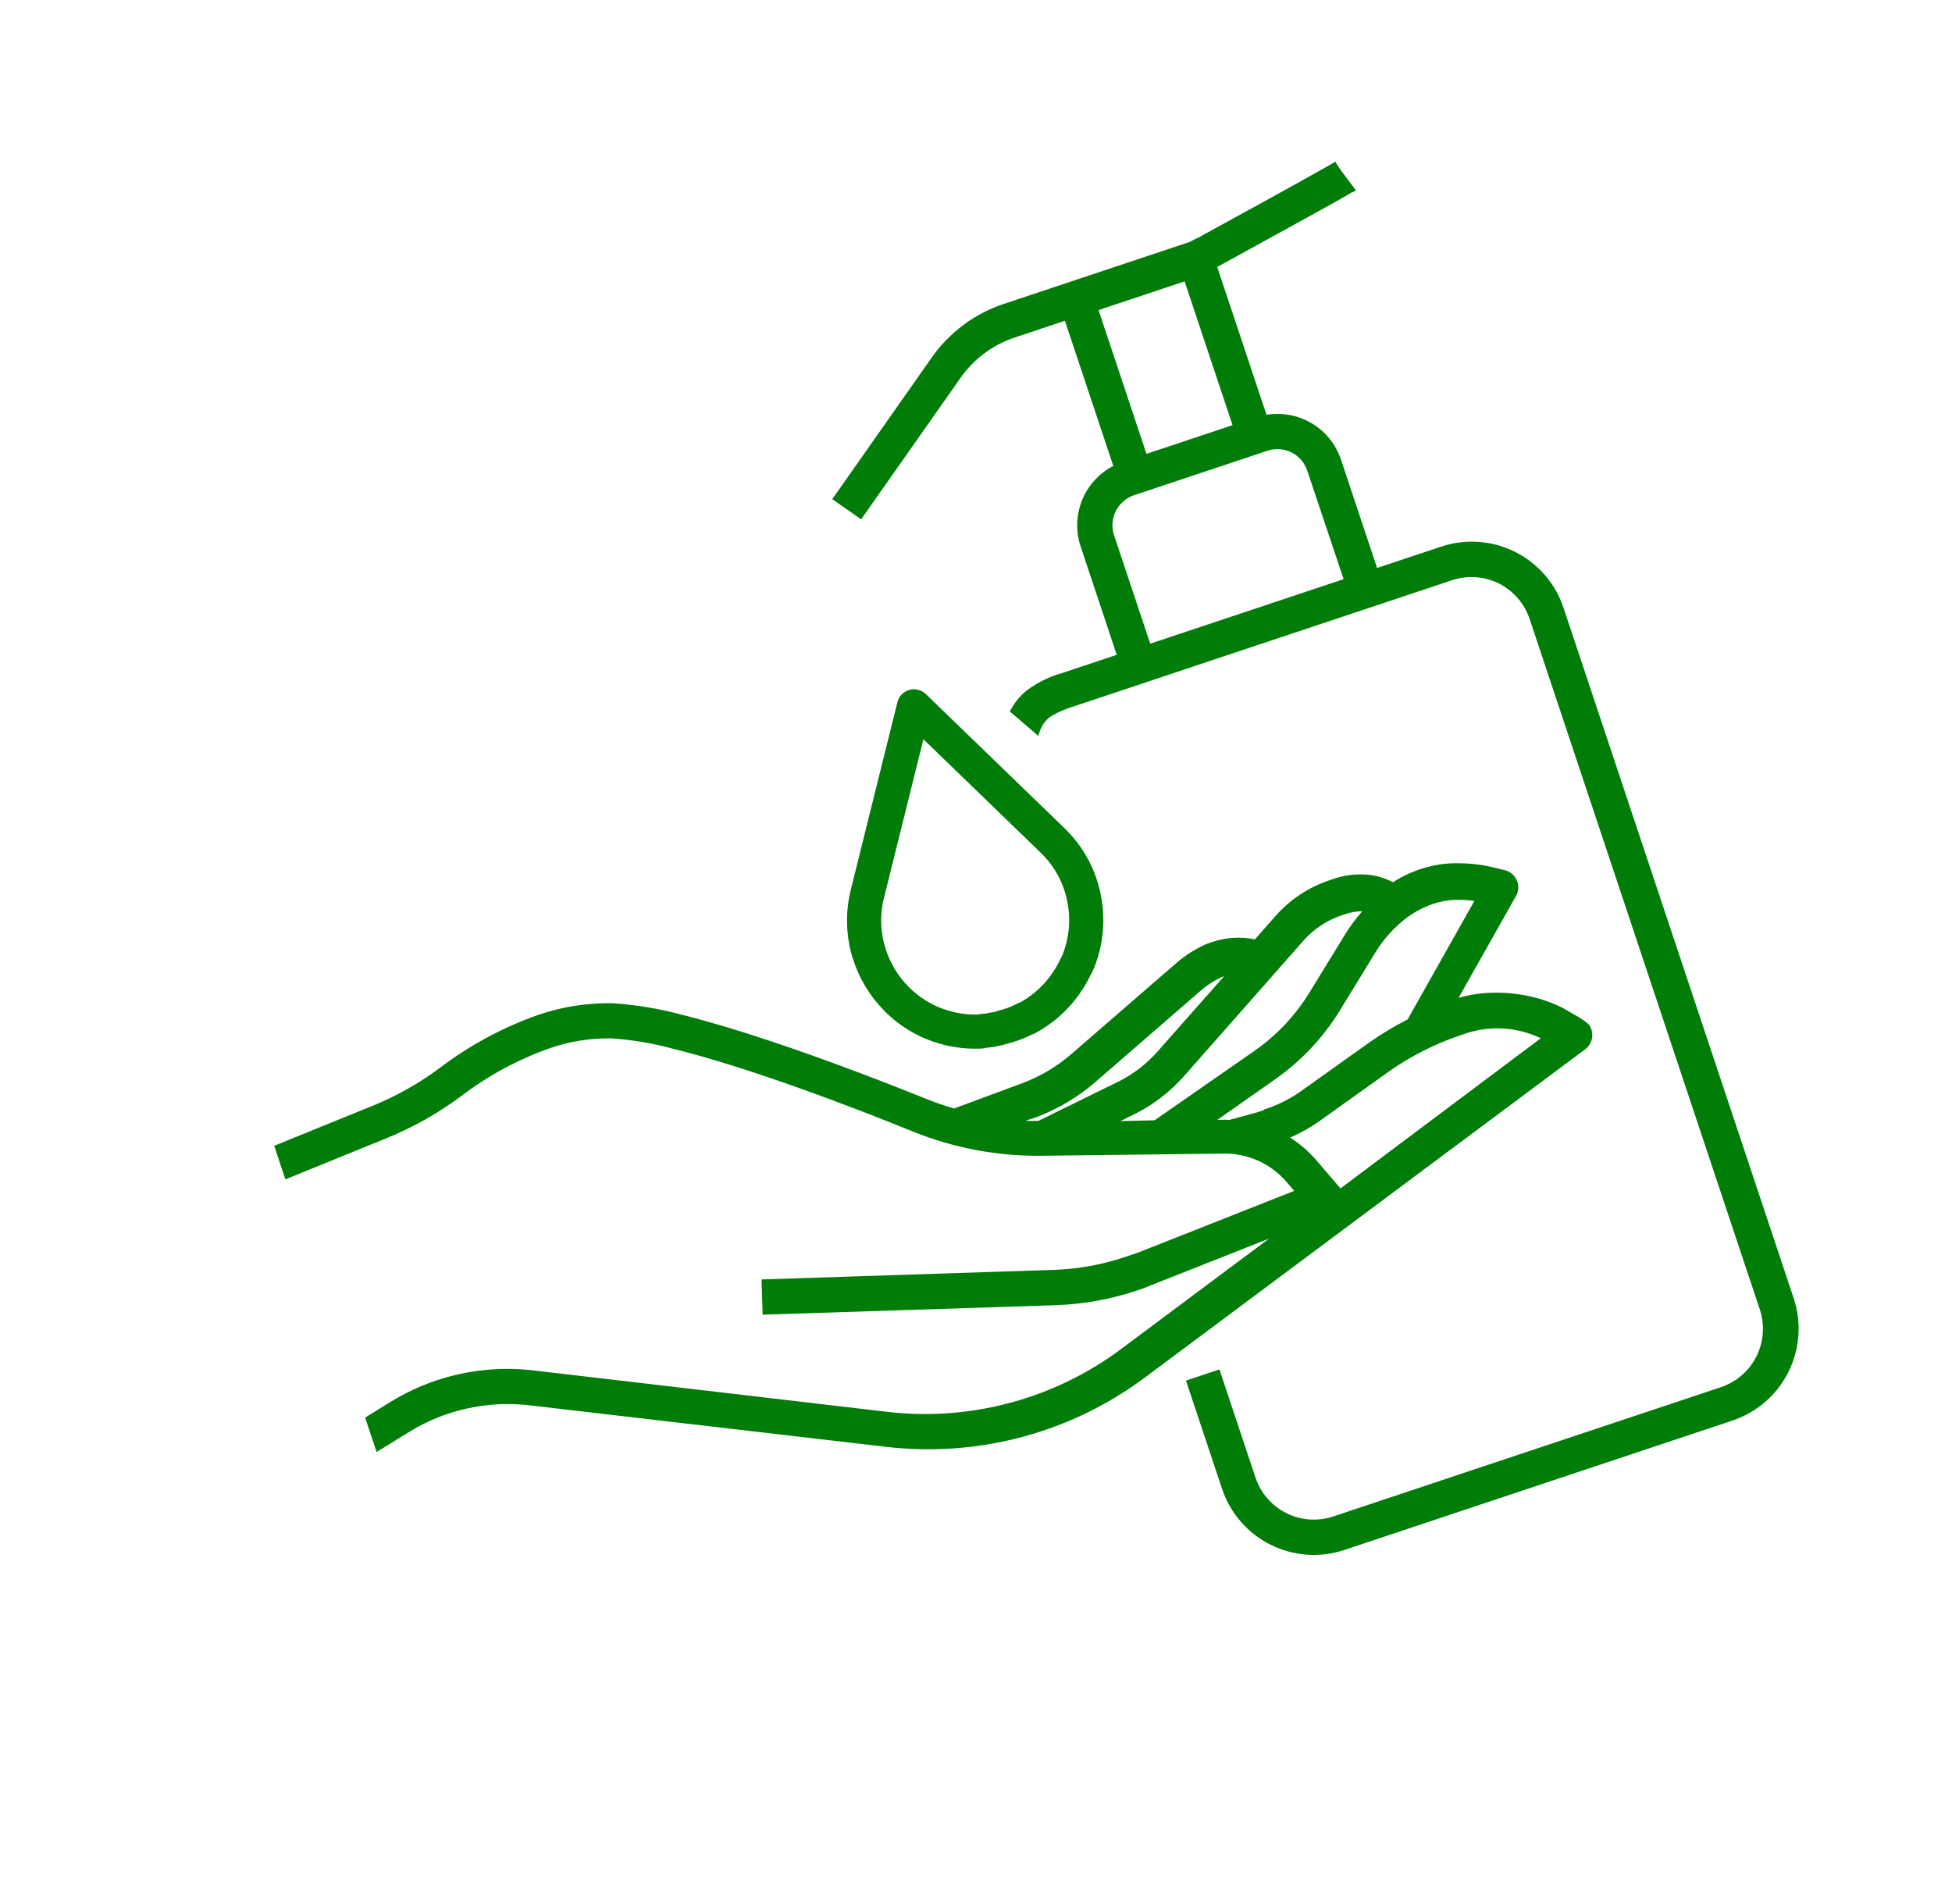 <?xml version="1.0" encoding="UTF-8"?> <svg xmlns="http://www.w3.org/2000/svg" width="200" height="195" viewBox="0 0 200 195" fill="none"> <g filter="url(#filter0_d_1284_601)"> <path d="M146.226 51.029L144.834 51.492C144.785 51.506 144.732 51.501 144.686 51.478C144.64 51.455 144.605 51.416 144.586 51.368L142.579 45.351C141.939 43.402 140.808 41.651 139.295 40.265C137.782 38.88 135.938 37.907 133.941 37.439C133.908 37.434 133.877 37.419 133.852 37.396C133.827 37.373 133.809 37.344 133.8 37.312L131.317 29.863C131.302 29.821 131.303 29.776 131.319 29.734C131.335 29.693 131.366 29.659 131.405 29.638L135.407 27.432L139.552 25.135C140.124 24.825 140.637 24.534 141.009 24.312L141.176 24.256L141.496 24.073L141.643 24.024L141.898 23.874L142.081 23.737L142.437 23.465L142.679 23.276C143.668 22.487 144.312 21.344 144.473 20.089C144.634 18.834 144.299 17.565 143.54 16.552L143.354 16.32L141.959 14.455L141.469 13.736L141.433 13.629L140.433 12.133C139.949 11.409 139.202 10.904 138.35 10.724C137.499 10.544 136.611 10.704 135.876 11.169L134.438 12.084L134.33 12.12L133.853 12.388C131.606 13.682 124.661 17.479 121.348 19.302L120.43 19.815L120.273 19.867L101.79 26.031L101.545 26.112C97.522 27.46 94.034 30.058 91.591 33.526L81.298 48.088L80.651 49.022C80.346 49.456 80.129 49.945 80.014 50.462C79.898 50.979 79.885 51.513 79.976 52.035C80.067 52.557 80.26 53.056 80.544 53.503C80.829 53.95 81.198 54.337 81.632 54.641L82.556 55.291L85.513 57.366L86.333 57.931C86.779 58.25 87.284 58.477 87.819 58.6C88.354 58.722 88.907 58.736 89.448 58.642C89.988 58.548 90.504 58.348 90.966 58.052C91.428 57.757 91.827 57.372 92.139 56.921L92.707 56.111L102.863 41.66C103.616 40.585 104.698 39.785 105.946 39.379V39.379C105.97 39.37 105.995 39.365 106.02 39.366C106.046 39.367 106.071 39.373 106.094 39.383C106.117 39.394 106.137 39.409 106.154 39.428C106.171 39.447 106.183 39.469 106.191 39.493L108.299 45.815C108.312 45.846 108.315 45.88 108.309 45.913C108.302 45.946 108.287 45.977 108.263 46.001C106.937 47.571 106.038 49.457 105.653 51.476C105.267 53.495 105.408 55.579 106.063 57.527L108.131 63.731L107.494 63.943C105.552 64.513 103.734 65.44 102.133 66.678C101.615 67.098 101.137 67.564 100.702 68.07C100.687 68.091 100.667 68.108 100.645 68.121C100.622 68.134 100.597 68.141 100.571 68.144C100.545 68.147 100.519 68.144 100.494 68.135C100.47 68.127 100.447 68.114 100.428 68.096L98.442 66.287C97.537 65.458 96.429 64.884 95.231 64.624C94.033 64.364 92.787 64.426 91.62 64.804L91.561 64.824C90.424 65.208 89.404 65.876 88.599 66.766C87.794 67.656 87.23 68.738 86.962 69.907L82.638 89.862C81.92 93.138 82.101 96.547 83.162 99.729C83.48 100.684 83.877 101.612 84.348 102.502C84.369 102.535 84.378 102.574 84.375 102.613C84.373 102.652 84.358 102.689 84.333 102.719C84.308 102.749 84.274 102.77 84.237 102.78C84.199 102.79 84.159 102.787 84.123 102.773C82.901 102.375 81.761 101.96 80.575 101.571C77.072 100.409 74.112 99.534 71.538 98.9C68.839 98.185 66.074 97.75 63.285 97.6C60.079 97.525 56.886 98.022 53.854 99.068C49.736 100.499 45.869 102.571 42.397 105.208C40.594 106.555 38.626 107.665 36.54 108.511L24.717 113.325L23.806 113.694C22.835 114.092 22.052 114.845 21.616 115.8C21.18 116.754 21.123 117.839 21.457 118.833L32.696 152.537C32.903 153.148 33.246 153.703 33.699 154.163C34.151 154.622 34.702 154.973 35.309 155.189C35.917 155.406 36.565 155.482 37.206 155.412C37.847 155.343 38.464 155.129 39.011 154.788L39.909 154.216L44.904 151.135C45.832 150.565 46.821 150.103 47.854 149.759C49.822 149.104 51.909 148.887 53.97 149.125L90.282 153.352C96.48 154.051 102.756 153.386 108.669 151.403C111.972 150.301 115.129 148.799 118.067 146.93C118.092 146.913 118.12 146.902 118.149 146.898C118.178 146.894 118.208 146.898 118.235 146.907C118.263 146.917 118.288 146.934 118.308 146.955C118.329 146.977 118.343 147.003 118.352 147.031L120.541 153.924C121.166 155.818 122.16 157.57 123.465 159.079C124.769 160.587 126.36 161.823 128.144 162.715C129.912 163.605 131.838 164.136 133.812 164.276C135.786 164.416 137.769 164.162 139.644 163.53L179.356 150.289C181.235 149.665 182.973 148.676 184.469 147.379C185.965 146.082 187.19 144.503 188.075 142.731C189.822 139.161 190.104 135.049 188.861 131.274L165.283 60.563C164.012 56.777 161.294 53.649 157.722 51.862C154.151 50.075 150.018 49.776 146.226 51.029V51.029Z" fill="white"></path> </g> <path d="M161.528 104.063L160.047 103.214C156.916 101.649 152.8 101.225 149.443 102.217L155.329 91.782C155.465 91.542 155.544 91.274 155.559 90.999C155.575 90.724 155.528 90.448 155.42 90.194C155.315 89.94 155.153 89.714 154.945 89.534C154.737 89.353 154.491 89.224 154.224 89.156C154.224 89.156 153.42 88.934 152.319 88.702C151.042 88.466 149.742 88.38 148.445 88.447C147.458 88.516 146.483 88.71 145.544 89.022C144.553 89.355 143.607 89.809 142.728 90.375C141.94 89.962 141.081 89.701 140.196 89.608C139.161 89.514 138.119 89.604 137.115 89.873L136.213 90.173C134.086 90.882 132.184 92.14 130.699 93.82L128.573 96.228C127.151 95.93 125.676 96.013 124.296 96.467C124.071 96.542 123.855 96.614 123.63 96.689C122.497 97.188 121.445 97.854 120.51 98.666L109.763 107.978C108.282 109.264 106.582 110.273 104.745 110.958L97.747 113.552C96.817 113.283 95.901 112.967 95.003 112.605C90.677 110.867 84.512 108.48 78.517 106.504C75.518 105.511 72.552 104.616 69.856 103.947C67.531 103.318 65.148 102.923 62.744 102.768C60.148 102.722 57.564 103.13 55.109 103.974C51.513 105.248 48.134 107.069 45.093 109.372C42.945 110.975 40.6 112.295 38.115 113.3L28.093 117.371L29.24 120.811L39.481 116.645C42.251 115.529 44.865 114.061 47.259 112.276C49.987 110.196 53.021 108.553 56.253 107.405C58.299 106.683 60.457 106.332 62.627 106.368C64.776 106.511 66.906 106.87 68.984 107.439C76.685 109.337 87.221 113.338 93.598 115.938C97.755 117.607 102.2 118.442 106.68 118.393L125.412 118.169C126.631 118.157 127.837 118.413 128.947 118.918C130.056 119.423 131.041 120.165 131.832 121.092L132.6 121.991L116.55 128.333C116.109 128.48 115.668 128.628 115.237 128.771C112.916 129.551 110.496 129.991 108.05 130.079L78.026 131.062L78.141 134.672L108.168 133.699C110.964 133.604 113.734 133.11 116.39 132.231C116.89 132.064 117.37 131.904 117.873 131.682L130.026 126.878L114.878 138.18C112.009 140.322 108.815 141.991 105.418 143.121C100.752 144.68 95.799 145.194 90.912 144.625L54.649 140.381C51.308 139.99 47.922 140.338 44.73 141.402C43.081 141.954 41.501 142.693 40.02 143.604L37.41 145.215L38.586 148.743L41.918 146.685C43.173 145.91 44.514 145.284 45.913 144.819C48.603 143.923 51.457 143.63 54.273 143.959L90.586 148.186C96.057 148.855 101.608 148.302 106.839 146.567C110.599 145.316 114.135 143.471 117.312 141.104L162.416 107.486C162.664 107.3 162.86 107.055 162.987 106.772C163.114 106.49 163.167 106.18 163.141 105.872C163.115 105.565 163.01 105.27 162.837 105.015C162.664 104.76 161.803 104.201 161.528 104.063ZM105.082 114.809L106.189 114.44C108.437 113.589 110.515 112.343 112.324 110.761L123.068 101.439C123.731 100.871 124.474 100.403 125.273 100.05L125.42 100.001L118.596 107.722C117.498 108.962 116.177 109.986 114.703 110.741L106.402 114.816C105.951 114.835 105.513 114.829 105.082 114.809ZM118.297 114.759L114.794 114.838L116.34 114.083C118.219 113.128 119.902 111.827 121.302 110.25L133.542 96.368C134.602 95.164 135.963 94.263 137.485 93.757L138.122 93.545C138.598 93.419 139.087 93.351 139.579 93.342C138.927 94.081 138.339 94.875 137.821 95.714L134.166 101.67C132.721 104.028 130.804 106.062 128.535 107.643L118.297 114.759ZM129.512 113.709C129.257 113.794 129.012 113.876 128.767 113.958L125.98 114.713C125.873 114.748 125.735 114.696 125.618 114.703L124.729 114.716L130.642 110.566C133.311 108.695 135.569 106.296 137.277 103.519L140.922 97.566C141.513 96.604 142.226 95.723 143.042 94.942C144.108 93.889 145.396 93.087 146.812 92.597C147.473 92.378 148.159 92.24 148.854 92.188C149.592 92.149 150.333 92.183 151.065 92.289L144.222 104.426C142.822 105.136 141.477 105.949 140.198 106.857L133.158 111.873C132.034 112.65 130.799 113.252 129.496 113.66L129.512 113.709ZM137.314 121.758C137.298 121.728 137.287 121.695 137.282 121.66L134.86 118.841C134.086 117.945 133.184 117.167 132.185 116.532C133.253 116.069 134.27 115.496 135.219 114.823L142.256 109.797C144.524 108.191 147.016 106.927 149.652 106.046L150.505 105.762C151.726 105.399 153.005 105.268 154.275 105.376C155.522 105.482 156.74 105.814 157.868 106.356L137.314 121.758Z" fill="#007D08"></path> <path d="M147.615 56.01L141.097 58.183L137.395 47.079C136.877 45.532 135.824 44.22 134.426 43.379C133.028 42.538 131.376 42.222 129.766 42.49L124.717 27.348L132.613 23.005L136.742 20.724L138.105 19.944L138.552 19.685L138.728 19.627L138.924 19.496L137.435 17.51L136.869 16.664L136.833 16.556L136.177 16.938C133.625 18.399 125.55 22.823 122.704 24.382C122.42 24.476 122.156 24.663 121.881 24.787L107.964 29.427L102.829 31.14C99.85 32.131 97.269 34.053 95.466 36.622L85.274 51.129L88.231 53.203L98.422 38.697C99.784 36.763 101.729 35.316 103.973 34.57L109.108 32.857L114.066 47.725C112.618 48.477 111.485 49.721 110.872 51.233C110.258 52.745 110.204 54.426 110.718 55.974L114.42 67.078L108.883 68.925C107.532 69.301 106.263 69.927 105.142 70.771C104.589 71.223 104.119 71.766 103.751 72.378L103.457 72.868L106.388 75.387C106.488 74.984 106.645 74.598 106.855 74.24C107.104 73.829 107.457 73.49 107.877 73.257C108.56 72.882 109.281 72.58 110.027 72.355L148.759 59.44C150.344 58.909 152.076 59.028 153.574 59.773C154.314 60.143 154.973 60.655 155.514 61.28C156.055 61.905 156.467 62.63 156.727 63.415L180.305 134.126C180.834 135.712 180.711 137.443 179.964 138.938C179.216 140.433 177.906 141.569 176.32 142.098L136.608 155.34C135.023 155.868 133.292 155.746 131.797 154.998C130.302 154.251 129.165 152.94 128.636 151.355L124.944 140.28L121.513 141.424L125.206 152.499C125.617 153.735 126.268 154.878 127.121 155.862C127.975 156.846 129.014 157.653 130.179 158.235C131.344 158.818 132.613 159.165 133.912 159.257C135.212 159.348 136.516 159.183 137.752 158.77L177.464 145.528C178.708 145.12 179.86 144.469 180.851 143.614C181.842 142.758 182.654 141.714 183.239 140.542C183.822 139.377 184.169 138.109 184.261 136.809C184.353 135.51 184.188 134.205 183.774 132.97L160.197 62.258C159.784 61.02 159.13 59.875 158.273 58.89C157.417 57.905 156.374 57.099 155.205 56.519C154.035 55.938 152.763 55.594 151.46 55.507C150.158 55.42 148.851 55.59 147.615 56.01V56.01ZM112.555 31.763L121.375 28.822L126.287 43.552L117.466 46.493L112.555 31.763ZM137.667 59.327L117.85 65.935L114.148 54.831C114.012 54.427 113.958 54 113.988 53.575C114.018 53.15 114.133 52.735 114.324 52.354C114.709 51.585 115.383 50.999 116.199 50.727L129.861 46.172C130.677 45.9 131.568 45.963 132.338 46.348C132.716 46.54 133.053 46.805 133.329 47.128C133.605 47.451 133.814 47.825 133.945 48.229L137.667 59.327Z" fill="#007D08"></path> <path d="M110.123 99.199C109.974 99.505 109.806 99.816 109.626 100.121L109.447 100.393C109.046 101.029 108.579 101.62 108.054 102.157C107.887 102.332 107.708 102.5 107.529 102.669L106.973 103.148C106.59 103.452 106.19 103.733 105.773 103.988C105.579 104.108 105.364 104.225 105.164 104.326C105.115 104.346 105.064 104.361 105.011 104.372L104.465 104.64L103.786 104.916L103.086 105.126C102.866 105.191 102.646 105.257 102.425 105.323L102.406 105.329C102.217 105.376 102.026 105.412 101.833 105.438L101.642 105.495L101.181 105.56L100.724 105.603L100.542 105.657C100.36 105.674 100.177 105.68 99.994 105.675L99.649 105.674L99.258 105.656L98.841 105.624C98.717 105.619 98.594 105.604 98.472 105.577C98.314 105.566 98.157 105.543 98.003 105.509C97.933 105.505 97.863 105.494 97.795 105.477C97.606 105.44 97.43 105.409 97.248 105.359L96.702 105.209L96.53 105.157C96.323 105.093 96.104 105.023 95.891 104.941L95.82 104.91L95.501 104.786L95.007 104.568C94.739 104.44 94.475 104.289 94.214 104.148L93.906 103.958L93.401 103.63C92.91 103.282 92.446 102.897 92.013 102.479L91.924 102.391C90.558 101.035 89.553 99.358 89.003 97.514C88.423 95.566 88.381 93.497 88.881 91.527L93.645 72.357L107.821 86.068C109.461 87.636 110.586 89.666 111.045 91.888C111.391 93.499 111.38 95.166 111.014 96.772C111 96.851 110.982 96.93 110.959 97.007C110.87 97.337 110.785 97.644 110.671 97.96L110.583 98.227C110.522 98.37 110.473 98.521 110.402 98.667L110.123 99.199Z" stroke="#007D08" stroke-width="3.5" stroke-linejoin="round"></path> <defs> <filter id="filter0_d_1284_601" x="11.242" y="0.652" width="188.383" height="173.661" filterUnits="userSpaceOnUse" color-interpolation-filters="sRGB"> <feFlood flood-opacity="0" result="BackgroundImageFix"></feFlood> <feColorMatrix in="SourceAlpha" type="matrix" values="0 0 0 0 0 0 0 0 0 0 0 0 0 0 0 0 0 0 127 0" result="hardAlpha"></feColorMatrix> <feOffset></feOffset> <feGaussianBlur stdDeviation="5"></feGaussianBlur> <feComposite in2="hardAlpha" operator="out"></feComposite> <feColorMatrix type="matrix" values="0 0 0 0 0 0 0 0 0 0 0 0 0 0 0 0 0 0 0.2 0"></feColorMatrix> <feBlend mode="normal" in2="BackgroundImageFix" result="effect1_dropShadow_1284_601"></feBlend> <feBlend mode="normal" in="SourceGraphic" in2="effect1_dropShadow_1284_601" result="shape"></feBlend> </filter> </defs> </svg> 